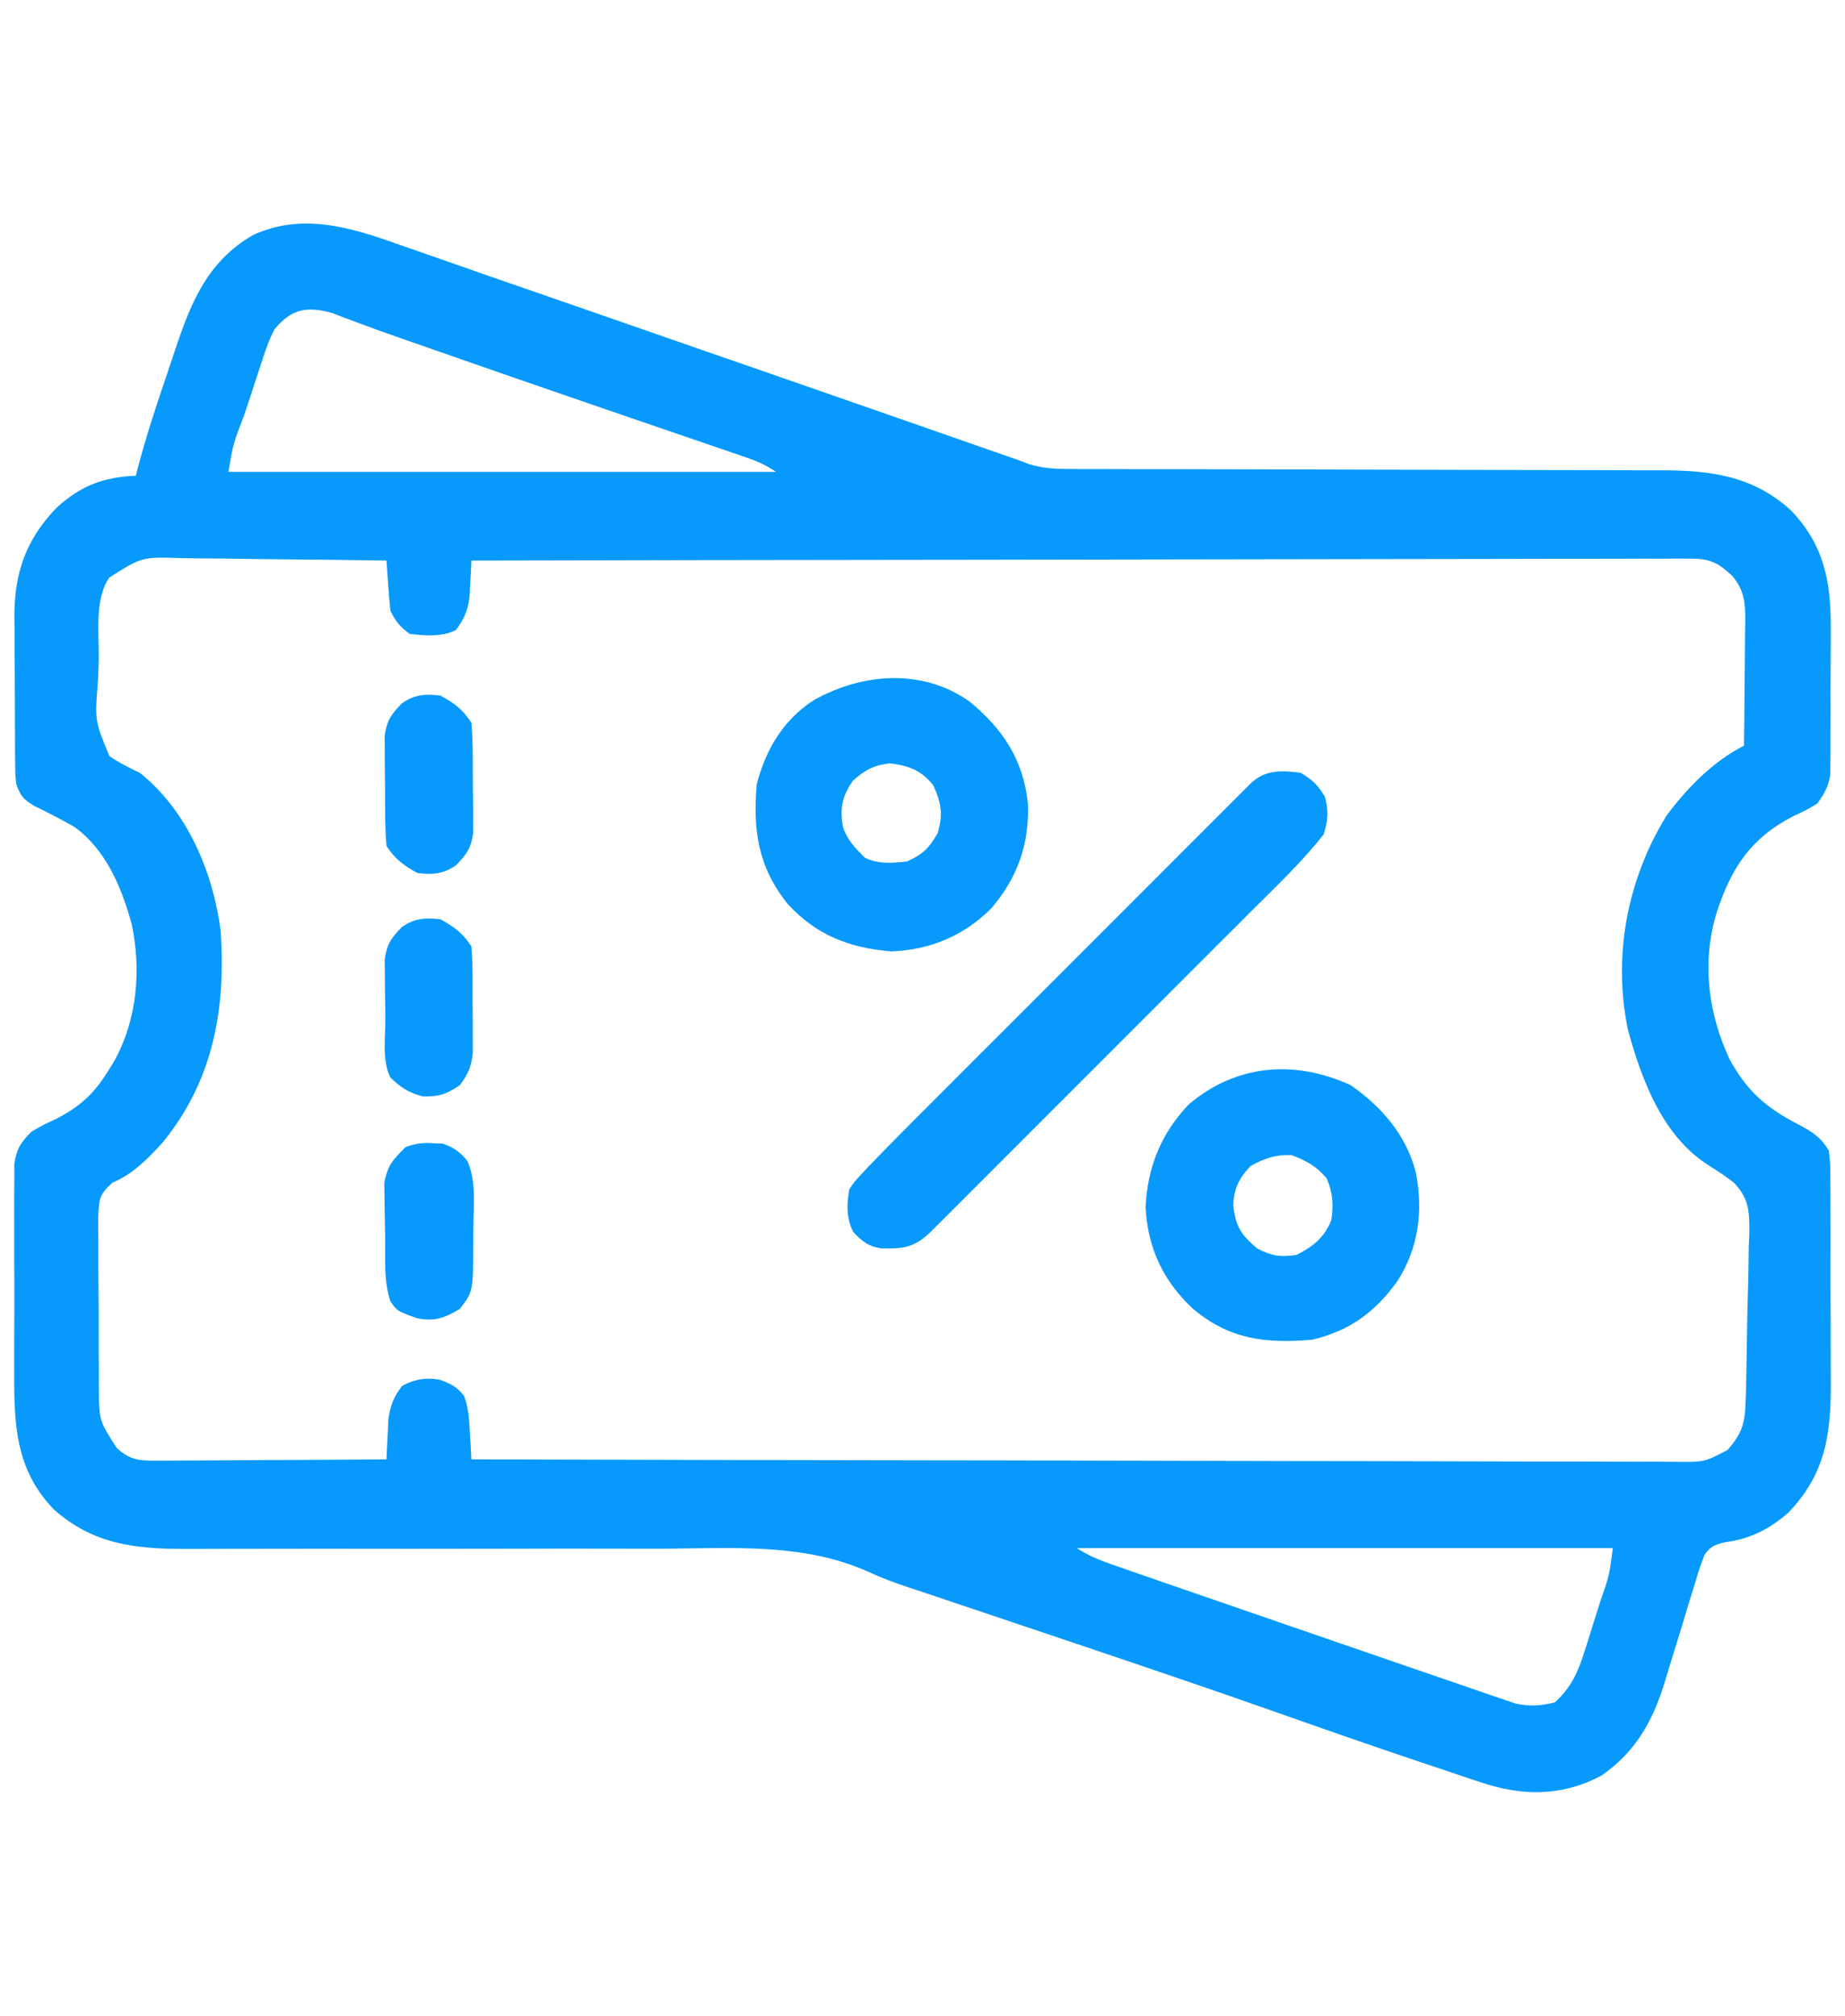 <svg width="65" height="71" viewBox="0 0 65 71" fill="none" xmlns="http://www.w3.org/2000/svg">
<path d="M13.999 8.595C14.21 8.668 14.421 8.741 14.632 8.814C15.091 8.973 15.549 9.133 16.007 9.295C16.772 9.566 17.54 9.831 18.308 10.096C19.429 10.483 20.55 10.871 21.67 11.262C22.813 11.66 23.956 12.057 25.099 12.454C25.238 12.502 25.378 12.55 25.521 12.6C25.802 12.697 26.082 12.794 26.362 12.891C28.939 13.785 31.514 14.681 34.089 15.581C34.205 15.621 34.321 15.662 34.441 15.704C34.656 15.779 34.871 15.854 35.086 15.929C35.181 15.963 35.277 15.996 35.375 16.03C35.457 16.059 35.539 16.088 35.624 16.117C35.714 16.148 35.805 16.18 35.899 16.212C36.018 16.258 36.138 16.304 36.262 16.351C36.763 16.498 37.178 16.518 37.7 16.519C37.796 16.519 37.893 16.52 37.992 16.52C38.313 16.521 38.634 16.521 38.955 16.52C39.186 16.521 39.416 16.522 39.647 16.523C40.144 16.524 40.64 16.525 41.136 16.525C41.922 16.525 42.708 16.528 43.494 16.53C45.446 16.537 47.398 16.541 49.349 16.544C50.866 16.546 52.383 16.55 53.899 16.555C54.679 16.558 55.459 16.559 56.24 16.559C56.726 16.559 57.213 16.561 57.7 16.564C57.924 16.564 58.149 16.565 58.374 16.564C60.169 16.559 61.71 16.716 63.089 17.97C64.251 19.17 64.514 20.489 64.497 22.121C64.497 22.277 64.497 22.433 64.498 22.594C64.497 22.921 64.496 23.248 64.493 23.575C64.489 24.076 64.49 24.577 64.492 25.078C64.491 25.397 64.49 25.716 64.489 26.035C64.489 26.184 64.489 26.334 64.49 26.488C64.488 26.627 64.486 26.766 64.484 26.91C64.483 27.093 64.483 27.093 64.482 27.279C64.418 27.703 64.273 27.958 64.022 28.303C63.634 28.535 63.634 28.535 63.181 28.745C61.692 29.515 61.011 30.535 60.49 32.108C59.944 33.846 60.169 35.682 60.94 37.321C61.555 38.437 62.218 39.014 63.351 39.602C63.836 39.857 64.157 40.054 64.43 40.531C64.482 40.973 64.482 40.973 64.484 41.504C64.486 41.65 64.486 41.65 64.487 41.798C64.49 42.119 64.489 42.44 64.489 42.761C64.489 42.985 64.49 43.209 64.491 43.433C64.492 43.903 64.492 44.373 64.49 44.843C64.489 45.442 64.491 46.041 64.495 46.64C64.498 47.104 64.498 47.567 64.497 48.03C64.497 48.251 64.498 48.472 64.499 48.692C64.511 50.507 64.31 51.927 63.002 53.28C62.334 53.859 61.649 54.21 60.77 54.32C60.416 54.409 60.264 54.459 60.053 54.762C59.919 55.089 59.816 55.416 59.719 55.757C59.681 55.88 59.641 56.003 59.601 56.13C59.477 56.525 59.359 56.922 59.241 57.319C59.121 57.712 59 58.104 58.877 58.496C58.801 58.74 58.727 58.984 58.655 59.229C58.233 60.615 57.624 61.707 56.414 62.541C55.132 63.223 53.827 63.269 52.45 62.865C51.908 62.695 51.372 62.512 50.835 62.328C50.592 62.247 50.349 62.166 50.105 62.085C48.259 61.467 46.422 60.822 44.585 60.175C41.502 59.092 38.401 58.057 35.304 57.015C34.84 56.859 34.376 56.703 33.912 56.547C33.594 56.44 33.277 56.333 32.959 56.227C32.81 56.176 32.81 56.176 32.657 56.125C32.456 56.057 32.254 55.991 32.052 55.925C31.546 55.758 31.059 55.578 30.576 55.353C28.317 54.349 25.87 54.53 23.449 54.546C22.802 54.549 22.155 54.546 21.508 54.544C20.285 54.542 19.062 54.543 17.839 54.547C15.647 54.553 13.455 54.551 11.263 54.548C10.495 54.547 9.727 54.548 8.96 54.551C8.482 54.552 8.005 54.553 7.527 54.553C7.307 54.553 7.086 54.554 6.866 54.555C4.959 54.566 3.386 54.485 1.897 53.165C0.559 51.782 0.492 50.196 0.502 48.37C0.502 48.145 0.501 47.92 0.501 47.696C0.5 47.228 0.501 46.76 0.504 46.292C0.507 45.693 0.505 45.094 0.502 44.495C0.5 44.032 0.5 43.57 0.502 43.107C0.502 42.886 0.502 42.665 0.5 42.444C0.499 42.136 0.501 41.828 0.504 41.52C0.505 41.345 0.505 41.17 0.505 40.989C0.586 40.452 0.737 40.232 1.118 39.852C1.524 39.62 1.524 39.62 1.976 39.41C2.838 38.964 3.335 38.504 3.835 37.678C3.889 37.593 3.943 37.508 3.998 37.42C4.833 35.946 4.989 34.155 4.633 32.524C4.275 31.233 3.728 29.922 2.612 29.119C2.155 28.861 1.698 28.623 1.226 28.395C0.814 28.148 0.74 28.059 0.575 27.624C0.538 27.296 0.538 27.296 0.535 26.925C0.533 26.786 0.532 26.647 0.53 26.503C0.529 26.353 0.529 26.203 0.529 26.049C0.528 25.893 0.527 25.737 0.526 25.577C0.525 25.248 0.524 24.918 0.524 24.589C0.524 24.088 0.519 23.588 0.513 23.088C0.513 22.767 0.512 22.446 0.512 22.125C0.51 21.977 0.508 21.829 0.506 21.677C0.515 20.135 0.934 18.974 2.011 17.865C2.874 17.094 3.638 16.81 4.786 16.755C4.806 16.675 4.827 16.595 4.847 16.513C5.143 15.383 5.507 14.28 5.884 13.176C5.992 12.857 6.098 12.538 6.205 12.218C6.758 10.578 7.335 9.208 8.896 8.288C10.602 7.489 12.323 7.992 13.999 8.595ZM9.677 11.592C9.485 11.945 9.362 12.307 9.241 12.689C9.206 12.793 9.171 12.897 9.135 13.004C9.024 13.334 8.918 13.665 8.811 13.995C8.737 14.219 8.662 14.443 8.587 14.667C8.215 15.626 8.215 15.626 8.047 16.619C14.413 16.619 20.78 16.619 27.339 16.619C26.965 16.37 26.676 16.244 26.255 16.1C26.116 16.052 25.977 16.004 25.833 15.955C25.682 15.903 25.53 15.851 25.373 15.798C25.215 15.744 25.056 15.689 24.893 15.633C24.551 15.516 24.209 15.399 23.866 15.282C23.33 15.099 22.793 14.915 22.257 14.731C22.168 14.7 22.078 14.669 21.986 14.638C21.806 14.576 21.625 14.514 21.444 14.452C21.172 14.358 20.899 14.265 20.627 14.171C19.002 13.614 17.379 13.05 15.757 12.484C15.523 12.402 15.289 12.321 15.055 12.239C14.944 12.2 14.834 12.162 14.72 12.122C14.508 12.048 14.297 11.974 14.085 11.901C13.608 11.734 13.132 11.565 12.659 11.386C12.491 11.324 12.323 11.261 12.15 11.197C11.934 11.115 11.934 11.115 11.714 11.03C10.836 10.777 10.274 10.867 9.677 11.592ZM3.848 20.344C3.325 21.1 3.494 22.319 3.479 23.209C3.473 23.457 3.465 23.705 3.454 23.952C3.335 25.373 3.335 25.373 3.853 26.628C4.2 26.869 4.539 27.04 4.922 27.217C6.597 28.553 7.501 30.703 7.775 32.787C7.961 35.538 7.515 38.065 5.718 40.255C5.203 40.819 4.671 41.362 3.959 41.654C3.491 42.093 3.499 42.204 3.462 42.823C3.459 43.159 3.46 43.496 3.465 43.833C3.465 44.011 3.464 44.19 3.464 44.373C3.464 44.75 3.467 45.127 3.472 45.505C3.478 45.986 3.478 46.468 3.477 46.95C3.475 47.411 3.479 47.872 3.482 48.334C3.481 48.506 3.481 48.678 3.481 48.856C3.492 50.037 3.492 50.037 4.107 50.992C4.572 51.429 4.906 51.45 5.535 51.446C5.623 51.446 5.71 51.446 5.8 51.446C6.089 51.446 6.377 51.443 6.665 51.44C6.865 51.439 7.065 51.438 7.266 51.438C7.792 51.437 8.318 51.432 8.844 51.428C9.382 51.424 9.919 51.422 10.456 51.42C11.51 51.416 12.564 51.409 13.617 51.4C13.622 51.271 13.627 51.141 13.633 51.008C13.642 50.837 13.65 50.667 13.66 50.491C13.668 50.323 13.675 50.154 13.684 49.98C13.755 49.485 13.865 49.216 14.161 48.819C14.586 48.575 15.04 48.504 15.52 48.603C15.869 48.736 16.14 48.87 16.356 49.181C16.513 49.615 16.53 50.022 16.555 50.483C16.57 50.74 16.57 50.74 16.586 51.003C16.593 51.134 16.599 51.265 16.606 51.4C22.166 51.416 27.725 51.428 33.284 51.435C33.94 51.435 34.596 51.436 35.252 51.437C35.383 51.438 35.514 51.438 35.648 51.438C37.764 51.441 39.88 51.446 41.996 51.452C44.166 51.459 46.337 51.462 48.508 51.464C49.847 51.465 51.187 51.468 52.527 51.473C53.445 51.477 54.363 51.478 55.281 51.477C55.812 51.477 56.342 51.477 56.872 51.481C57.357 51.484 57.842 51.484 58.327 51.482C58.586 51.482 58.845 51.485 59.103 51.488C60.048 51.495 60.048 51.495 60.86 51.072C61.364 50.498 61.474 50.149 61.497 49.387C61.505 49.148 61.505 49.148 61.513 48.904C61.529 48.176 61.542 47.449 61.551 46.721C61.556 46.337 61.565 45.954 61.579 45.571C61.598 45.017 61.604 44.463 61.609 43.909C61.621 43.654 61.621 43.654 61.632 43.393C61.629 42.649 61.614 42.206 61.085 41.656C60.803 41.433 60.518 41.248 60.212 41.056C58.583 40.029 57.859 38.091 57.365 36.319C56.802 33.706 57.324 30.967 58.723 28.711C59.441 27.755 60.358 26.807 61.441 26.265C61.451 25.523 61.458 24.781 61.463 24.039C61.465 23.787 61.468 23.534 61.471 23.282C61.476 22.919 61.479 22.556 61.48 22.192C61.483 22.08 61.485 21.968 61.487 21.852C61.487 21.216 61.452 20.798 61.033 20.288C60.544 19.832 60.255 19.676 59.587 19.677C59.356 19.676 59.356 19.676 59.121 19.674C58.869 19.676 58.869 19.676 58.611 19.679C58.432 19.678 58.253 19.678 58.068 19.677C57.571 19.676 57.074 19.678 56.576 19.681C56.04 19.683 55.504 19.683 54.967 19.682C54.038 19.682 53.109 19.684 52.18 19.687C50.837 19.691 49.493 19.692 48.15 19.693C45.971 19.694 43.791 19.698 41.611 19.703C39.494 19.708 37.377 19.712 35.26 19.714C35.064 19.715 35.064 19.715 34.864 19.715C34.21 19.715 33.555 19.716 32.901 19.717C27.469 19.722 22.038 19.732 16.606 19.744C16.601 19.864 16.596 19.983 16.591 20.107C16.582 20.264 16.573 20.422 16.564 20.585C16.556 20.741 16.548 20.897 16.54 21.058C16.467 21.535 16.348 21.804 16.063 22.19C15.562 22.44 14.979 22.392 14.432 22.326C14.082 22.069 13.944 21.892 13.753 21.51C13.722 21.211 13.697 20.911 13.677 20.61C13.665 20.449 13.654 20.287 13.642 20.121C13.634 19.997 13.626 19.872 13.617 19.744C12.465 19.725 11.312 19.711 10.159 19.702C9.624 19.698 9.088 19.692 8.553 19.683C8.036 19.674 7.519 19.669 7.002 19.667C6.805 19.665 6.608 19.662 6.412 19.658C5.001 19.612 5.001 19.612 3.848 20.344ZM37.937 54.525C38.38 54.821 38.823 54.982 39.323 55.154C39.426 55.19 39.529 55.226 39.635 55.263C39.986 55.386 40.337 55.507 40.688 55.629C40.81 55.671 40.932 55.713 41.058 55.757C41.76 56 42.463 56.242 43.167 56.484C43.909 56.739 44.651 56.995 45.392 57.252C46.371 57.591 47.35 57.928 48.329 58.263C48.877 58.45 49.424 58.638 49.971 58.828C50.493 59.009 51.016 59.188 51.539 59.366C51.734 59.432 51.929 59.5 52.123 59.568C52.392 59.662 52.662 59.753 52.932 59.844C53.083 59.896 53.235 59.948 53.391 60.001C53.906 60.111 54.273 60.081 54.783 59.959C55.358 59.418 55.588 58.916 55.826 58.157C55.87 58.02 55.87 58.02 55.915 57.881C55.975 57.689 56.035 57.498 56.094 57.306C56.185 57.012 56.278 56.718 56.372 56.425C56.696 55.493 56.696 55.493 56.821 54.525C50.589 54.525 44.357 54.525 37.937 54.525Z" fill="#0799FC"/>
<path d="M45.816 27.217C46.24 27.46 46.435 27.657 46.683 28.074C46.805 28.602 46.795 28.864 46.632 29.39C45.871 30.357 44.961 31.216 44.092 32.084C43.966 32.209 43.841 32.335 43.712 32.465C43.372 32.805 43.032 33.144 42.692 33.484C42.335 33.841 41.978 34.199 41.62 34.556C41.022 35.154 40.423 35.753 39.825 36.351C39.133 37.042 38.441 37.734 37.75 38.426C37.154 39.022 36.559 39.618 35.963 40.213C35.608 40.568 35.253 40.923 34.898 41.278C34.504 41.673 34.109 42.068 33.714 42.462C33.596 42.579 33.479 42.697 33.358 42.818C33.251 42.925 33.144 43.032 33.033 43.142C32.94 43.236 32.846 43.329 32.75 43.425C32.187 43.949 31.807 43.985 31.069 43.972C30.604 43.91 30.368 43.726 30.056 43.384C29.812 42.896 29.828 42.42 29.921 41.89C30.088 41.635 30.088 41.635 30.317 41.389C30.404 41.296 30.491 41.202 30.58 41.105C31.119 40.547 31.661 39.994 32.21 39.447C32.342 39.314 32.474 39.182 32.607 39.05C32.963 38.693 33.319 38.337 33.675 37.981C34.049 37.608 34.422 37.234 34.796 36.86C35.422 36.234 36.048 35.608 36.675 34.982C37.4 34.258 38.124 33.533 38.848 32.809C39.471 32.185 40.093 31.562 40.717 30.94C41.088 30.568 41.46 30.196 41.831 29.825C42.18 29.476 42.529 29.127 42.878 28.779C43.067 28.59 43.256 28.4 43.445 28.211C43.557 28.099 43.67 27.987 43.785 27.872C43.883 27.774 43.98 27.677 44.081 27.576C44.59 27.103 45.153 27.134 45.816 27.217Z" fill="#0799FC"/>
<path d="M47.583 38.221C48.691 38.987 49.574 40.018 49.892 41.346C50.139 42.706 49.971 43.977 49.213 45.15C48.416 46.239 47.541 46.874 46.224 47.188C44.559 47.325 43.315 47.175 42.022 46.092C40.982 45.121 40.428 43.951 40.36 42.513C40.428 41.105 40.903 39.929 41.877 38.901C43.551 37.48 45.61 37.319 47.583 38.221ZM44.05 41.075C43.644 41.511 43.475 41.854 43.447 42.442C43.531 43.193 43.715 43.488 44.288 43.97C44.813 44.243 45.096 44.283 45.681 44.199C46.27 43.893 46.65 43.596 46.903 42.977C46.983 42.434 46.956 42.014 46.742 41.508C46.385 41.077 46.02 40.88 45.502 40.684C44.954 40.658 44.525 40.803 44.05 41.075Z" fill="#0799FC"/>
<path d="M34.156 24.709C35.34 25.682 36.047 26.755 36.213 28.292C36.27 29.711 35.859 30.886 34.944 31.971C33.981 32.949 32.773 33.462 31.398 33.509C29.944 33.391 28.775 32.95 27.764 31.853C26.712 30.557 26.52 29.26 26.66 27.624C26.977 26.397 27.592 25.36 28.665 24.664C30.371 23.703 32.497 23.531 34.156 24.709ZM30.056 27.488C29.672 28.034 29.583 28.458 29.696 29.123C29.851 29.589 30.119 29.86 30.464 30.206C30.937 30.442 31.442 30.402 31.959 30.341C32.522 30.08 32.727 29.879 33.037 29.339C33.233 28.672 33.161 28.293 32.884 27.667C32.461 27.127 32.017 26.969 31.347 26.885C30.768 26.958 30.497 27.108 30.056 27.488Z" fill="#0799FC"/>
<path d="M15.519 24.499C16.016 24.776 16.29 24.975 16.606 25.45C16.662 26.066 16.657 26.683 16.657 27.301C16.657 27.605 16.662 27.909 16.667 28.213C16.668 28.407 16.669 28.601 16.669 28.795C16.67 28.971 16.671 29.147 16.672 29.328C16.596 29.872 16.444 30.09 16.063 30.477C15.619 30.788 15.238 30.813 14.704 30.749C14.207 30.472 13.934 30.273 13.617 29.798C13.561 29.182 13.567 28.565 13.567 27.947C13.566 27.643 13.561 27.34 13.556 27.036C13.555 26.841 13.555 26.648 13.555 26.453C13.553 26.277 13.552 26.101 13.551 25.92C13.628 25.376 13.78 25.158 14.161 24.771C14.605 24.46 14.985 24.435 15.519 24.499Z" fill="#0799FC"/>
<path d="M15.519 32.379C16.016 32.657 16.29 32.855 16.606 33.33C16.659 33.927 16.651 34.525 16.649 35.123C16.649 35.417 16.652 35.711 16.655 36.005C16.656 36.193 16.656 36.381 16.656 36.569C16.656 36.739 16.656 36.909 16.657 37.085C16.602 37.578 16.497 37.829 16.199 38.221C15.731 38.54 15.467 38.63 14.899 38.62C14.392 38.482 14.128 38.314 13.753 37.95C13.449 37.341 13.581 36.514 13.577 35.837C13.575 35.532 13.569 35.227 13.563 34.922C13.562 34.727 13.56 34.533 13.559 34.338C13.557 34.161 13.555 33.984 13.553 33.802C13.627 33.255 13.778 33.039 14.161 32.651C14.605 32.34 14.985 32.315 15.519 32.379Z" fill="#0799FC"/>
<path d="M15.299 40.268C15.451 40.274 15.451 40.274 15.607 40.281C15.983 40.415 16.228 40.583 16.472 40.901C16.761 41.567 16.695 42.32 16.68 43.034C16.674 43.324 16.674 43.614 16.675 43.905C16.663 45.495 16.663 45.495 16.199 46.101C15.659 46.429 15.283 46.558 14.67 46.424C13.987 46.173 13.987 46.173 13.753 45.83C13.518 45.126 13.576 44.374 13.57 43.637C13.567 43.441 13.564 43.245 13.559 43.049C13.551 42.765 13.548 42.481 13.546 42.197C13.543 42.027 13.541 41.858 13.538 41.683C13.643 41.054 13.845 40.839 14.297 40.395C14.687 40.265 14.897 40.241 15.299 40.268Z" fill="#0799FC"/>
</svg>
